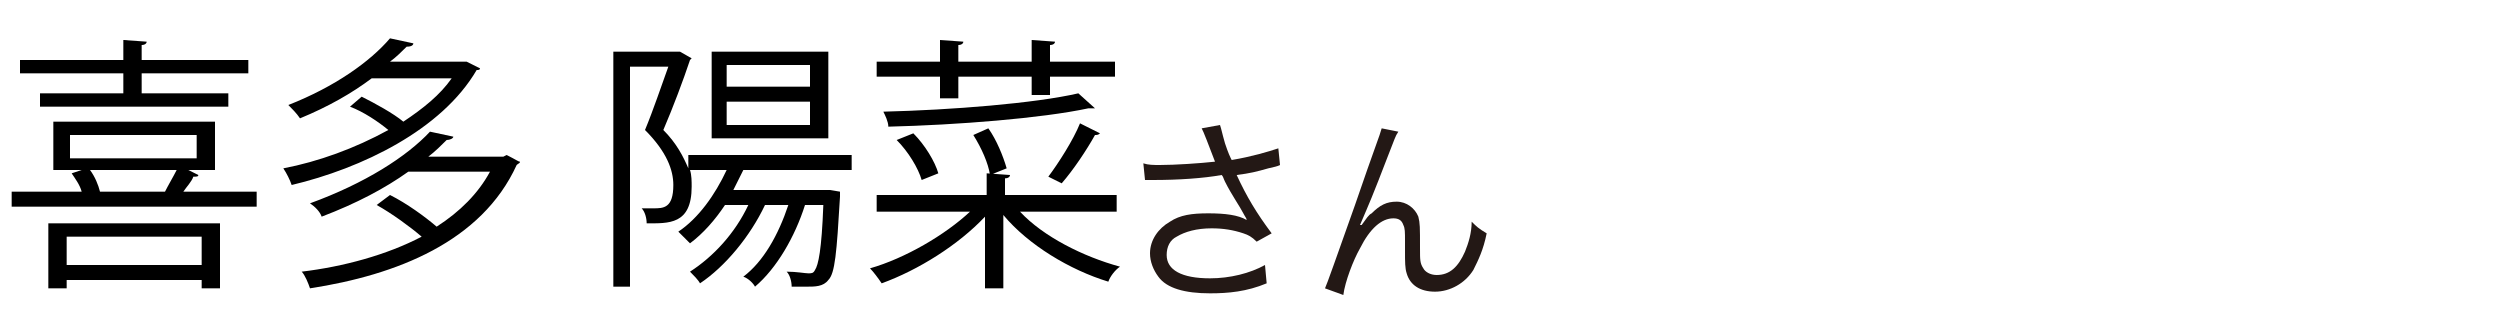 <?xml version="1.0" encoding="utf-8"?>
<!-- Generator: Adobe Illustrator 27.6.1, SVG Export Plug-In . SVG Version: 6.00 Build 0)  -->
<svg version="1.1" id="a" xmlns="http://www.w3.org/2000/svg" xmlns:xlink="http://www.w3.org/1999/xlink" x="0px" y="0px"
	 width="150px" height="20px" viewBox="0 0 150 20" style="enable-background:new 0 0 150 20;" xml:space="preserve">
<style type="text/css">
	.st0{fill:#231815;}
</style>
<path class="st0" d="M72.4,8.4c-0.2-0.5-0.2-0.5-0.3-0.7l1.1-0.2c0.1,0.3,0.1,0.4,0.3,1.1c0.2,0.6,0.3,0.8,0.4,1
	c1.2-0.2,2.2-0.5,2.8-0.7l0.1,1c-0.2,0.1-0.3,0.1-0.7,0.2c-0.7,0.2-1.1,0.3-1.9,0.4c0.6,1.3,1.2,2.3,2.1,3.5l-0.9,0.5
	c-0.3-0.3-0.5-0.4-0.8-0.5c-0.6-0.2-1.2-0.3-1.9-0.3c-0.9,0-1.6,0.2-2.1,0.5c-0.4,0.2-0.6,0.6-0.6,1.1c0,0.9,0.9,1.4,2.6,1.4
	c1.2,0,2.4-0.3,3.3-0.8L76,17c-1.2,0.5-2.3,0.6-3.4,0.6c-1.5,0-2.6-0.3-3.1-1c-0.3-0.4-0.5-0.9-0.5-1.4c0-0.8,0.5-1.5,1.2-1.9
	c0.6-0.4,1.3-0.5,2.3-0.5s1.8,0.1,2.3,0.4c0-0.1-0.1-0.2-0.2-0.4c-0.2-0.4-0.7-1.1-1.1-1.9c-0.1-0.2-0.1-0.3-0.2-0.4
	c-1.1,0.2-2.6,0.3-4.1,0.3c-0.2,0-0.3,0-0.5,0l-0.1-1c0.3,0.1,0.6,0.1,1,0.1c0.9,0,2.4-0.1,3.3-0.2L72.4,8.4L72.4,8.4z"/>
<path class="st0" d="M83.9,7.9c-0.2,0.3-0.2,0.4-0.6,1.4c-1,2.6-1.1,2.8-1.7,4.2l0.1,0c0.3-0.4,0.4-0.6,0.6-0.7
	c0.5-0.5,0.9-0.7,1.5-0.7s1.1,0.4,1.3,0.9c0.1,0.4,0.1,0.6,0.1,1.9c0,0.7,0,0.9,0.2,1.2c0.1,0.2,0.4,0.4,0.8,0.4
	c0.8,0,1.3-0.5,1.7-1.4c0.2-0.5,0.4-1.1,0.4-1.8c0.3,0.3,0.4,0.4,0.9,0.7c-0.2,1-0.5,1.6-0.8,2.2c-0.5,0.8-1.4,1.3-2.3,1.3
	c-0.9,0-1.5-0.4-1.7-1.1c-0.1-0.3-0.1-0.7-0.1-1.3v-0.6c0-0.6,0-0.8-0.1-1c-0.1-0.3-0.3-0.4-0.6-0.4c-0.7,0-1.4,0.6-2,1.8
	c-0.4,0.7-0.9,2-1,2.8l-1.1-0.4c0.1-0.2,0.7-1.9,1.8-5c1.2-3.5,1.5-4.2,1.6-4.6L83.9,7.9L83.9,7.9z"/>
<g>
	<path d="M11.9,10.5c0,0.1-0.1,0.1-0.3,0.1c-0.1,0.3-0.4,0.6-0.6,0.9h4.4v0.9H0.7v-0.9h4.2c-0.1-0.4-0.4-0.8-0.6-1.1l0.6-0.2H3.2
		V7.3h9.7v2.9h-1.6L11.9,10.5z M7.4,5.6V4.4H1.2V3.6h6.2V2.4l1.4,0.1c0,0.1-0.1,0.2-0.3,0.2v0.9h6.4v0.8H8.5v1.2h5.2v0.8H2.4V5.6
		H7.4z M2.9,17.3v-3.9h10.3v3.9h-1.1v-0.5H4v0.5H2.9z M12.1,14.2H4v1.7h8.1V14.2z M4.2,8.1v1.4h7.6V8.1H4.2z M9.9,11.5
		c0.2-0.4,0.5-0.9,0.7-1.3H5.4c0.3,0.4,0.5,0.9,0.6,1.3H9.9z"/>
	<path d="M28,3.7l0.8,0.4c0,0.1-0.1,0.1-0.2,0.1c-2.1,3.6-6.9,5.9-11.1,6.9c-0.1-0.3-0.3-0.7-0.5-1c2.1-0.4,4.3-1.2,6.3-2.3
		c-0.6-0.5-1.5-1.1-2.3-1.4l0.7-0.6c0.8,0.4,1.9,1,2.5,1.5c1.2-0.8,2.2-1.6,2.9-2.6h-4.8c-1.2,0.9-2.6,1.7-4.3,2.4
		c-0.2-0.3-0.5-0.6-0.7-0.8c2.8-1.1,4.9-2.6,6.1-4l1.4,0.3c0,0.1-0.1,0.2-0.4,0.2c-0.3,0.3-0.6,0.6-1,0.9h4.4L28,3.7z M30.2,9.4
		l0.2-0.1c0.6,0.3,0.7,0.4,0.8,0.4c0,0.1-0.1,0.1-0.2,0.2c-2.1,4.6-7.2,6.6-12.4,7.4c-0.1-0.3-0.3-0.8-0.5-1c2.5-0.3,5.1-1,7.2-2.1
		c-0.7-0.6-1.8-1.4-2.7-1.9l0.8-0.6c1,0.5,2.1,1.3,2.8,1.9c1.4-0.9,2.5-2,3.2-3.3h-4.9c-1.4,1-3.1,1.9-5.2,2.7
		c-0.1-0.3-0.4-0.6-0.7-0.8c3.3-1.2,5.8-2.8,7.2-4.3l1.4,0.3c0,0.1-0.2,0.2-0.4,0.2c-0.3,0.3-0.7,0.7-1.1,1H30.2z"/>
	<path d="M51.2,10.2h-6.6c-0.2,0.4-0.4,0.8-0.6,1.2h5.6l0.2,0l0.6,0.1c0,0.1,0,0.2,0,0.3c-0.2,3.4-0.3,4.6-0.7,5
		c-0.3,0.4-0.8,0.4-1.3,0.4c-0.3,0-0.6,0-0.9,0c0-0.3-0.1-0.7-0.3-0.9c0.6,0,1.1,0.1,1.3,0.1c0.2,0,0.3,0,0.4-0.2
		c0.2-0.3,0.4-1.2,0.5-3.9h-1.1c-0.6,1.9-1.7,3.8-3,4.9c-0.1-0.2-0.4-0.5-0.7-0.6c1.2-0.9,2.1-2.5,2.7-4.3h-1.4
		C45,14.2,43.5,16,42,17c-0.1-0.2-0.4-0.5-0.6-0.7c1.4-0.9,2.7-2.3,3.5-4h-1.4c-0.6,0.9-1.3,1.7-2.1,2.3c-0.2-0.2-0.5-0.5-0.7-0.7
		c1.2-0.8,2.2-2.2,2.9-3.7h-2.2c0.1,0.3,0.1,0.7,0.1,1c0,2.3-1.4,2.2-2.7,2.2c0-0.3-0.1-0.7-0.3-0.9c0.2,0,0.5,0,0.7,0
		c0.6,0,1.2,0,1.2-1.4c0-0.9-0.4-2-1.7-3.3c0.5-1.2,1-2.7,1.4-3.8h-2.3v13.2h-1V3.1h3.8l0.2,0l0.7,0.4c0,0-0.1,0.1-0.1,0.1
		c-0.4,1.2-1,2.8-1.6,4.2c0.8,0.8,1.2,1.6,1.5,2.3V9.3h9.8V10.2z M49.7,3.1v5.2h-7V3.1H49.7z M48.6,5.3V3.9h-5v1.3H48.6z M48.6,7.4
		V6.1h-5v1.4H48.6z"/>
	<path d="M66.9,12.7h-5.7c1.4,1.5,3.8,2.7,6,3.3c-0.3,0.2-0.6,0.6-0.7,0.9c-2.3-0.7-4.8-2.2-6.3-4v4.4h-1.1V13c-1.6,1.7-4,3.2-6.2,4
		c-0.2-0.3-0.5-0.7-0.7-0.9c2.1-0.6,4.5-2,6-3.4h-5.6v-1h6.6v-1.3l1.4,0.1c0,0.1-0.1,0.2-0.3,0.2v1h6.7V12.7z M56.4,5.9V4.6h-3.8
		V3.7h3.8V2.4l1.4,0.1c0,0.1-0.1,0.2-0.3,0.2v1h4.4V2.4l1.4,0.1c0,0.1-0.1,0.2-0.3,0.2v1h3.9v0.9h-3.9v1.1h-1.1V4.6h-4.4v1.3H56.4z
		 M65.7,6.5c0,0-0.1,0-0.2,0c0,0-0.1,0-0.2,0c-2.8,0.6-7.9,1-12,1.1c0-0.3-0.2-0.7-0.3-0.9c4.1-0.1,9.1-0.5,11.7-1.1L65.7,6.5z
		 M54.8,8c0.7,0.7,1.3,1.7,1.5,2.4l-1,0.4c-0.2-0.7-0.8-1.7-1.5-2.4L54.8,8z M59.3,7.7c0.5,0.7,0.9,1.7,1.1,2.4l-1,0.4
		c-0.1-0.7-0.5-1.6-1-2.4L59.3,7.7z M66,8c-0.1,0.1-0.2,0.1-0.3,0.1c-0.5,0.9-1.3,2.1-2,2.9c0,0-0.8-0.4-0.8-0.4
		c0.6-0.8,1.5-2.2,1.9-3.2L66,8z"/>
</g>
</svg>
